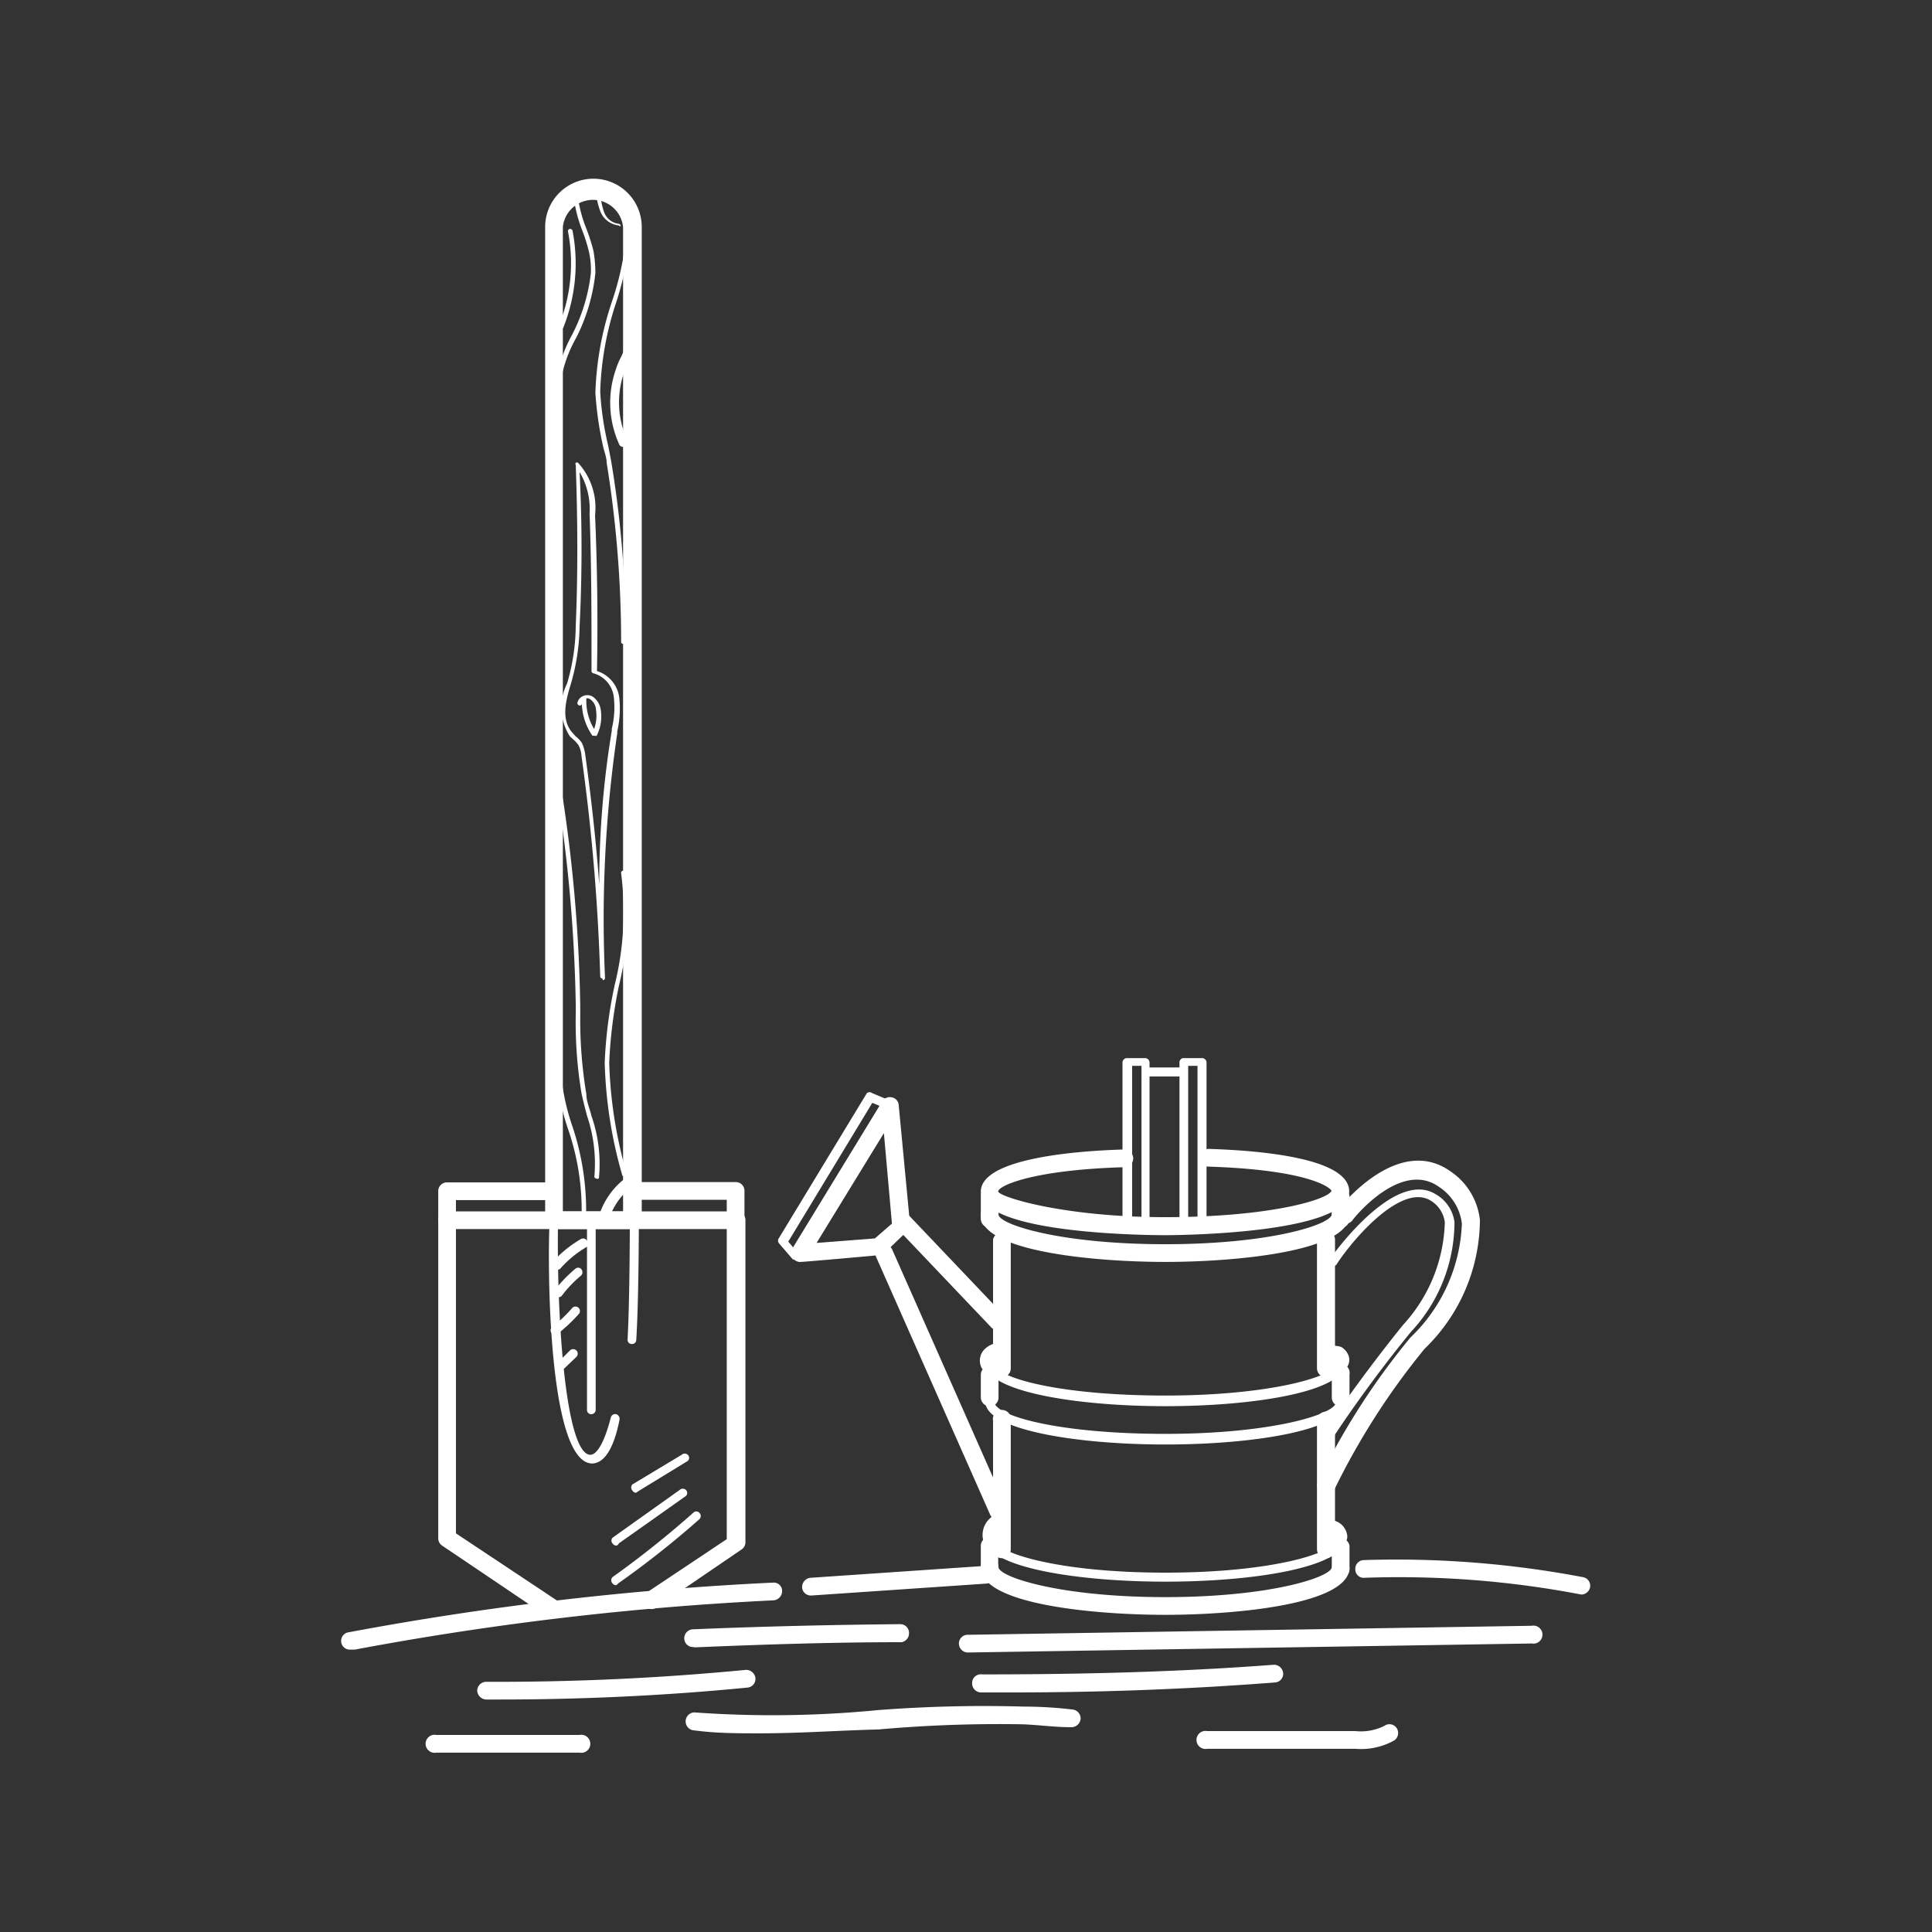 <svg xmlns="http://www.w3.org/2000/svg" viewBox="0 0 60 60"><rect x="0" y="0" width="60" height="60" fill="#333333" stroke="none"/><defs><style>.cls-1{fill:#fff;}</style></defs><title>ico копия 8</title><g id="Слой_4" data-name="Слой 4"><path class="cls-1" d="M36.19,43.67c-2.78,0-5.59-.46-5.59-1.33a.13.13,0,0,1,.14-.13.14.14,0,0,1,.14.13c0,.44,2,1,5.31,1s5.31-.61,5.31-1a.13.13,0,0,1,.13-.13.13.13,0,0,1,.14.13C41.77,43.21,39,43.67,36.19,43.67Z"/><path class="cls-1" d="M36.19,39.19c-2.13,0-5.73-.31-5.73-1.46a.28.28,0,0,1,.28-.28.27.27,0,0,1,.27.28c.06.31,1.94.91,5.18.91s5.11-.6,5.17-.92a.27.27,0,0,1,.27-.27.27.27,0,0,1,.28.28C41.91,38.88,38.31,39.19,36.19,39.19Z"/><path class="cls-1" d="M36.19,44.86c-2.78,0-5.59-.46-5.59-1.33a.14.14,0,0,1,.14-.14.15.15,0,0,1,.14.14c0,.44,2,1,5.31,1s5.31-.61,5.31-1a.14.14,0,0,1,.13-.14.14.14,0,0,1,.14.14C41.77,44.4,39,44.86,36.19,44.86Z"/><path class="cls-1" d="M36.19,49.12c-2.78,0-5.59-.46-5.59-1.33a.14.14,0,0,1,.14-.14.14.14,0,0,1,.14.14c0,.44,2,1.05,5.31,1.05s5.31-.61,5.31-1.05a.13.13,0,0,1,.13-.14.14.14,0,0,1,.14.14C41.77,48.66,39,49.12,36.19,49.12Z"/><path class="cls-1" d="M36.19,50.15c-2.13,0-5.73-.31-5.73-1.47a.28.28,0,0,1,.28-.27.27.27,0,0,1,.27.27c.06.31,1.94.92,5.18.92s5.11-.61,5.17-.92a.28.28,0,0,1,.55,0C41.91,49.84,38.31,50.15,36.19,50.15Z"/><path class="cls-1" d="M36.19,38.36c-.24,0-5.73,0-5.73-1.35,0-1,2.76-1.26,4.4-1.31a.28.28,0,1,1,0,.55C32,36.34,31,36.84,31,37s2,.8,5.18.8,5-.52,5.17-.81c0-.09-.67-.66-3.83-.76a.26.26,0,0,1-.26-.28.28.28,0,0,1,.28-.27c1.63.05,4.36.29,4.36,1.32C41.91,38.34,36.42,38.36,36.19,38.36Z"/><path class="cls-1" d="M30.74,38.13a.28.28,0,0,1-.28-.28v-.71a.28.28,0,0,1,.28-.27.27.27,0,0,1,.27.27v.71A.27.27,0,0,1,30.74,38.13Z"/><path class="cls-1" d="M41.63,38.13a.27.27,0,0,1-.27-.28v-.71a.28.28,0,0,1,.55,0v.71A.27.27,0,0,1,41.63,38.13Z"/><path class="cls-1" d="M30.74,43.68a.29.29,0,0,1-.28-.28v-.71a.29.29,0,0,1,.28-.28.28.28,0,0,1,.27.28v.71A.28.28,0,0,1,30.74,43.68Z"/><path class="cls-1" d="M41.63,43.68a.28.28,0,0,1-.27-.28v-.71a.28.28,0,1,1,.55,0v.71A.28.28,0,0,1,41.63,43.68Z"/><path class="cls-1" d="M30.74,49a.28.28,0,0,1-.28-.27V48a.28.28,0,0,1,.28-.27A.27.27,0,0,1,31,48v.72A.27.27,0,0,1,30.74,49Z"/><path class="cls-1" d="M41.63,49a.27.27,0,0,1-.27-.27V48a.28.28,0,0,1,.55,0v.72A.27.27,0,0,1,41.63,49Z"/><path class="cls-1" d="M31.12,42.77a.27.27,0,0,1-.28-.27v-4a.28.28,0,0,1,.55,0v4A.27.27,0,0,1,31.12,42.77Z"/><path class="cls-1" d="M41.18,42.77a.28.28,0,0,1-.28-.27v-4a.28.28,0,0,1,.56,0v4A.28.28,0,0,1,41.18,42.77Z"/><path class="cls-1" d="M31.12,48.39a.27.27,0,0,1-.28-.27v-4a.28.28,0,1,1,.55,0v4A.27.27,0,0,1,31.12,48.39Z"/><path class="cls-1" d="M41.18,48.39a.28.28,0,0,1-.28-.27v-4a.28.28,0,0,1,.56,0v4A.28.28,0,0,1,41.18,48.39Z"/><path class="cls-1" d="M35.58,38.2H35a.14.14,0,0,1-.14-.14V33a.14.14,0,0,1,.14-.14h.56a.14.14,0,0,1,.14.14v5.1A.14.14,0,0,1,35.58,38.2Zm-.42-.28h.29V33.1h-.29Z"/><path class="cls-1" d="M37.33,38.2h-.57a.13.13,0,0,1-.13-.14V33a.13.13,0,0,1,.13-.14h.57a.14.14,0,0,1,.14.14v5.1A.14.14,0,0,1,37.33,38.2Zm-.43-.28h.29V33.1H36.9Z"/><path class="cls-1" d="M36.61,33.43h-1a.13.13,0,0,1-.13-.14.14.14,0,0,1,.13-.14h1a.14.14,0,0,1,.14.14A.14.14,0,0,1,36.61,33.43Z"/><path class="cls-1" d="M31,47.2a.27.27,0,0,1-.25-.16l-3.54-8a.27.27,0,0,1,.14-.37.27.27,0,0,1,.36.14l3.54,8a.27.27,0,0,1-.14.37Z"/><path class="cls-1" d="M31,41.32a.32.32,0,0,1-.2-.08l-2.93-3.08a.27.27,0,0,1,0-.38.27.27,0,0,1,.39,0l2.93,3.08a.26.26,0,0,1,0,.38A.24.24,0,0,1,31,41.32Z"/><path class="cls-1" d="M24.85,39.19a.27.27,0,0,1-.24-.14.26.26,0,0,1,0-.28l2.79-4.57a.28.28,0,0,1,.3-.12.26.26,0,0,1,.21.24L28.26,38a.31.31,0,0,1-.08.23l-.7.67a.21.21,0,0,1-.17.08C27.08,39,25,39.19,24.85,39.19Zm2.6-4-2.09,3.41,1.81-.14L27.7,38Z"/><path class="cls-1" d="M41.18,46.38l-.12,0a.28.28,0,0,1-.13-.37,22.26,22.26,0,0,1,2.87-4.47A5.16,5.16,0,0,0,45.4,38a1.59,1.59,0,0,0-.71-1.14C43.49,36,42,37.88,42,37.9a.27.27,0,0,1-.43-.34c.07-.1,1.83-2.32,3.45-1.2a2.09,2.09,0,0,1,.94,1.53,5.6,5.6,0,0,1-1.72,4,22.26,22.26,0,0,0-2.79,4.35A.29.29,0,0,1,41.18,46.38Z"/><path class="cls-1" d="M41.18,44.67l-.07,0a.14.14,0,0,1,0-.19s1-1.52,2.46-3.33a4.9,4.9,0,0,0,1.3-3.19.92.92,0,0,0-.45-.68c-.91-.54-2.42,1.22-2.92,2a.14.14,0,0,1-.19,0,.13.13,0,0,1,0-.19c.08-.12,2-2.8,3.28-2a1.17,1.17,0,0,1,.58.86,5,5,0,0,1-1.35,3.41,41.05,41.05,0,0,0-2.44,3.31A.14.14,0,0,1,41.18,44.67Z"/><path class="cls-1" d="M41.58,42.57a.3.3,0,0,1-.16,0,.28.28,0,0,1-.12-.2h0a.27.27,0,0,1-.08-.54.68.68,0,0,1,.43,0,.52.52,0,0,1,.24.3.39.39,0,0,1-.06.33A.29.29,0,0,1,41.58,42.57Z"/><path class="cls-1" d="M30.72,42.61a.26.26,0,0,1-.25-.16.5.5,0,0,1,.13-.57A.73.73,0,0,1,31,41.7a.28.28,0,0,1,.3.26.27.27,0,0,1-.25.29l-.08,0a.29.29,0,0,1-.16.32Z"/><path class="cls-1" d="M30.79,48a.28.28,0,0,1-.27-.24.7.7,0,0,1,.29-.66.28.28,0,0,1,.39.07.28.28,0,0,1-.07.38.14.14,0,0,0-.06.13.28.28,0,0,1-.24.31Z"/><path class="cls-1" d="M41.57,48a.26.26,0,0,1-.27-.24.29.29,0,0,1-.32-.24.28.28,0,0,1,.23-.32.63.63,0,0,1,.42.12.56.56,0,0,1,.21.37.28.28,0,0,1-.24.31Z"/><path class="cls-1" d="M24.72,39.11a.16.16,0,0,1-.1,0l-.43-.5a.13.13,0,0,1,0-.16l2.73-4.5a.13.13,0,0,1,.17,0l.67.28a.14.14,0,0,1-.11.25l-.56-.23-2.61,4.31.36.42a.14.14,0,0,1,0,.2A.12.12,0,0,1,24.72,39.11Z"/><path class="cls-1" d="M17.2,50.24a.26.26,0,0,1-.15,0L13.73,48a.27.27,0,0,1-.12-.23V37.89a.27.27,0,0,1,.27-.27h9a.27.27,0,0,1,.27.27v10a.27.27,0,0,1-.12.23L20.42,49.9a.28.28,0,1,1-.31-.46l2.46-1.64V38.17H14.16v9.45l3.19,2.12a.27.27,0,0,1,.08.38A.27.27,0,0,1,17.2,50.24Z"/><path class="cls-1" d="M19.62,41.74h0a.13.13,0,0,1-.13-.14c.07-1.27.07-3.69.07-3.71a.14.14,0,0,1,.14-.14h0a.14.14,0,0,1,.14.14s0,2.45-.08,3.72A.13.13,0,0,1,19.62,41.74Z"/><path class="cls-1" d="M18.38,45.45h0C17,45.4,17,39.14,17.07,37.89a.13.13,0,0,1,.13-.14h0a.14.14,0,0,1,.13.14c-.05,3,.23,7.26,1,7.29h0c.22,0,.45-.42.64-1.16a.14.14,0,0,1,.17-.1.15.15,0,0,1,.1.17C19.06,45,18.76,45.45,18.38,45.45Z"/><path class="cls-1" d="M18.36,43.92a.13.13,0,0,1-.13-.14V38.2a.13.13,0,0,1,.13-.13.13.13,0,0,1,.14.13v5.58A.14.14,0,0,1,18.36,43.92Z"/><path class="cls-1" d="M19.62,38.17H17.2a.28.28,0,0,1-.27-.28V7.05a1.49,1.49,0,0,1,3,0V37.89A.28.28,0,0,1,19.62,38.17Zm-2.14-.55h1.87V7.05a.94.94,0,0,0-1.87,0Z"/><path class="cls-1" d="M13.88,38.17a.28.28,0,0,1-.27-.28V37a.27.27,0,0,1,.27-.28H17a.28.28,0,0,1,0,.55H14.16v.63A.29.29,0,0,1,13.88,38.17Z"/><path class="cls-1" d="M22.85,38.17a.28.28,0,0,1-.28-.28v-.63H19.66a.28.28,0,0,1,0-.55h3.19a.27.27,0,0,1,.27.28v.9A.28.28,0,0,1,22.85,38.17Z"/><path class="cls-1" d="M10.89,51.23a.27.27,0,0,1-.05-.54A96.08,96.08,0,0,1,24,49.15a.26.26,0,0,1,.29.26.29.29,0,0,1-.27.29,95.09,95.09,0,0,0-13,1.53Z"/><path class="cls-1" d="M25.18,49.55a.27.27,0,0,1-.27-.25.29.29,0,0,1,.26-.3l5.42-.37a.27.27,0,0,1,.3.25.28.28,0,0,1-.26.3l-5.43.37Z"/><path class="cls-1" d="M49.11,49.52h0A30,30,0,0,0,42.37,49a.26.26,0,0,1-.28-.26.27.27,0,0,1,.26-.29,31.05,31.05,0,0,1,6.81.53.27.27,0,0,1,.22.32A.28.28,0,0,1,49.11,49.52Z"/><path class="cls-1" d="M30.06,51.32a.28.28,0,0,1-.28-.27.27.27,0,0,1,.28-.28l17.51-.28a.28.28,0,1,1,0,.55l-17.52.28Z"/><path class="cls-1" d="M21.52,51.15a.27.27,0,0,1-.27-.26.28.28,0,0,1,.26-.29c2.14-.09,4.31-.14,6.44-.16h0a.27.27,0,0,1,.28.27A.28.28,0,0,1,28,51c-2.13,0-4.29.07-6.42.16Z"/><path class="cls-1" d="M15.51,52.78H15.1a.29.29,0,0,1-.28-.28.28.28,0,0,1,.28-.27h0a80.51,80.51,0,0,0,8.06-.37.29.29,0,0,1,.3.25.27.27,0,0,1-.25.3C20.66,52.66,18.07,52.78,15.51,52.78Z"/><path class="cls-1" d="M23.59,53.83c-.69,0-1.39,0-2.09-.1a.28.28,0,0,1,.06-.55,33.78,33.78,0,0,0,5.69-.07A43,43,0,0,1,31.8,53q.75,0,1.5.09a.28.28,0,0,1,.26.29.29.29,0,0,1-.3.26c-.49,0-1-.07-1.48-.09a42.2,42.2,0,0,0-4.5.16C26.07,53.74,24.83,53.83,23.59,53.83Z"/><path class="cls-1" d="M31.46,52.56h-1a.28.28,0,0,1-.27-.28A.27.27,0,0,1,30.5,52h0c3,0,6.06-.07,9.06-.3a.29.29,0,0,1,.29.26.27.27,0,0,1-.25.29C36.91,52.46,34.17,52.56,31.46,52.56Z"/><path class="cls-1" d="M42.09,54.31h-4.6a.28.28,0,1,1,0-.55h4.6a1.64,1.64,0,0,0,.9-.16.27.27,0,0,1,.38.06.28.28,0,0,1-.07.39A2.1,2.1,0,0,1,42.09,54.31Z"/><path class="cls-1" d="M18,54.43H13.55a.28.28,0,1,1,0-.55H18a.28.28,0,1,1,0,.55Z"/><path class="cls-1" d="M19.36,20a.07.07,0,0,1-.07-.06,34.87,34.87,0,0,0-.45-5.57c0-.15-.06-.31-.1-.46a10.84,10.84,0,0,1-.25-1.71A9.79,9.79,0,0,1,19,9.38a9.12,9.12,0,0,0,.49-2.77.07.07,0,0,1,.06-.07h0a.09.09,0,0,1,.07.06,9.93,9.93,0,0,1-.49,2.81,9.65,9.65,0,0,0-.49,2.76,9.6,9.6,0,0,0,.25,1.68l.09.47a32.81,32.81,0,0,1,.45,5.58.06.06,0,0,1-.06.07Z"/><path class="cls-1" d="M19.35,13.88a.13.13,0,0,1-.12-.08,3.13,3.13,0,0,1-.11-2.31,2.39,2.39,0,0,1,.15-.37,2.2,2.2,0,0,0,.24-.9.12.12,0,0,1,.13-.14.13.13,0,0,1,.14.13,2.52,2.52,0,0,1-.26,1c-.05.12-.1.24-.14.36a2.83,2.83,0,0,0,.1,2.1.14.14,0,0,1-.07.18Z"/><path class="cls-1" d="M17.29,12.82a.07.07,0,0,1-.07-.06,4.43,4.43,0,0,1,.55-2.37,5.48,5.48,0,0,0,.58-1.91,2.46,2.46,0,0,0-.06-.66,5.2,5.2,0,0,0-.21-.67,4.31,4.31,0,0,1-.24-.87s0-.07.06-.08.07,0,.07.06a4,4,0,0,0,.24.84,6.12,6.12,0,0,1,.22.69,4,4,0,0,1,.06.69,5.75,5.75,0,0,1-.59,2,4.16,4.16,0,0,0-.54,2.29.08.08,0,0,1-.06.08Z"/><path class="cls-1" d="M18.71,30.39a.07.07,0,0,1-.07-.07,62.5,62.5,0,0,0-.58-6.83.82.82,0,0,0-.09-.34.9.9,0,0,0-.16-.18l-.11-.1a1.65,1.65,0,0,1-.09-1.64,6.47,6.47,0,0,0,.27-1.79c.07-1.65.06-3.32,0-5a.08.08,0,0,1,0-.07.09.09,0,0,1,.07,0A2.07,2.07,0,0,1,18.48,16c.07,1.6.09,3.23.06,4.84a1,1,0,0,1,.69.81,3.16,3.16,0,0,1-.06,1.06v.06a39.53,39.53,0,0,0-.38,7.6.07.07,0,0,1-.07.07ZM18,14.66c.08,1.58.08,3.2,0,4.79a6.7,6.7,0,0,1-.28,1.82c-.16.52-.3,1.1.07,1.5l.09.1a.9.9,0,0,1,.19.2,1.27,1.27,0,0,1,.11.4c.18,1.31.33,2.64.43,4A29.08,29.08,0,0,1,19,22.69v-.06a2.82,2.82,0,0,0,.06-1,.87.87,0,0,0-.63-.72.07.07,0,0,1-.06-.07c0-1.62,0-3.26-.06-4.89A2.25,2.25,0,0,0,18,14.66Z"/><path class="cls-1" d="M17.37,10.17h0s-.05-.05,0-.09a5.18,5.18,0,0,0,.27-2.89.07.07,0,0,1,.05-.08.08.08,0,0,1,.09.05,5.37,5.37,0,0,1-.28,3A.07.07,0,0,1,17.37,10.17Z"/><path class="cls-1" d="M19.21,7h0a.69.69,0,0,1-.56-.42A2.27,2.27,0,0,1,18.51,6a.08.08,0,0,1,.07-.08s.07,0,.07.07a1.85,1.85,0,0,0,.12.62.55.55,0,0,0,.44.34.08.08,0,0,1,.07.07A.08.08,0,0,1,19.21,7Z"/><path class="cls-1" d="M18.46,22.85l-.06,0a1.83,1.83,0,0,1-.33-1v0a.06.06,0,0,1-.07.06.08.08,0,0,1-.07-.07.29.29,0,0,1,.15-.21.33.33,0,0,1,.32,0,.6.6,0,0,1,.26.44,1.32,1.32,0,0,1-.13.78.07.07,0,0,1-.05,0Zm-.25-1.16h0a1.69,1.69,0,0,0,.24.95,1.2,1.2,0,0,0,.06-.59.43.43,0,0,0-.19-.34A.14.14,0,0,0,18.21,21.69Z"/><path class="cls-1" d="M18.52,36.6h0s-.07,0-.06-.08a4.61,4.61,0,0,0-.23-1.87c-.06-.23-.12-.46-.17-.69a13.47,13.47,0,0,1-.18-2.45v-.33a47.22,47.22,0,0,0-.63-6.92s0-.08.06-.08a.06.06,0,0,1,.08.05,47.62,47.62,0,0,1,.63,7v.33a14,14,0,0,0,.19,2.42c0,.23.11.46.16.68a4.54,4.54,0,0,1,.23,1.93A.06.06,0,0,1,18.52,36.6Z"/><path class="cls-1" d="M19.39,36.54a.07.07,0,0,1-.07-.06A13.84,13.84,0,0,1,18.78,33a13.94,13.94,0,0,1,.31-2.41,9.45,9.45,0,0,0,.2-3.47.07.07,0,0,1,.05-.08.08.08,0,0,1,.09.05,9.78,9.78,0,0,1-.21,3.53,14.61,14.61,0,0,0-.3,2.38,13.74,13.74,0,0,0,.54,3.44.06.06,0,0,1-.05.08Z"/><path class="cls-1" d="M18.13,37.93h0a.07.07,0,0,1-.07-.07,7.73,7.73,0,0,0-.41-2.77A7.2,7.2,0,0,1,17.29,32a.07.07,0,0,1,.07-.06s.07,0,.06.08a7.09,7.09,0,0,0,.37,3,8.24,8.24,0,0,1,.41,2.82S18.17,37.93,18.13,37.93Z"/><path class="cls-1" d="M18.67,38h0a.14.14,0,0,1-.09-.17,2.35,2.35,0,0,1,.73-1.15.14.14,0,0,1,.2,0l.12.13a.14.14,0,0,1,0,.2.13.13,0,0,1-.19,0l0,0a2.12,2.12,0,0,0-.55.92A.13.13,0,0,1,18.67,38Z"/><path class="cls-1" d="M17.23,39.42a.13.13,0,0,1-.1,0,.14.14,0,0,1,0-.19,3.64,3.64,0,0,1,.91-.75.14.14,0,0,1,.19.05.14.14,0,0,1,0,.19,3.3,3.3,0,0,0-.84.69A.16.16,0,0,1,17.23,39.42Z"/><path class="cls-1" d="M17.29,40.28a.11.11,0,0,1-.08,0,.13.13,0,0,1,0-.19,4.19,4.19,0,0,1,.65-.68.13.13,0,0,1,.19,0,.15.15,0,0,1,0,.2,3.7,3.7,0,0,0-.61.64A.16.16,0,0,1,17.29,40.28Z"/><path class="cls-1" d="M17.25,41.47a.14.14,0,0,1-.11-.06.13.13,0,0,1,0-.19,4.62,4.62,0,0,0,.64-.61.14.14,0,0,1,.21.18,5.31,5.31,0,0,1-.69.65A.11.11,0,0,1,17.25,41.47Z"/><path class="cls-1" d="M17.37,42.56a.13.13,0,0,1-.1,0,.14.14,0,0,1,0-.19l.43-.43a.14.14,0,0,1,.2.2l-.44.42A.11.11,0,0,1,17.37,42.56Z"/><path class="cls-1" d="M19.13,49.23a.14.14,0,0,1-.11-.06.14.14,0,0,1,0-.19,30.25,30.25,0,0,0,2.51-2,.13.13,0,0,1,.19,0,.14.14,0,0,1,0,.2,29.08,29.08,0,0,1-2.53,2A.11.11,0,0,1,19.13,49.23Z"/><path class="cls-1" d="M19.14,48a.13.13,0,0,1-.11-.06.13.13,0,0,1,0-.19l2.08-1.48a.14.14,0,0,1,.19,0,.13.13,0,0,1,0,.19l-2.08,1.47A.11.11,0,0,1,19.14,48Z"/><path class="cls-1" d="M19.75,46.36a.14.14,0,0,1-.11-.07.14.14,0,0,1,0-.19l1.53-.92a.14.14,0,0,1,.19,0,.13.13,0,0,1,0,.19l-1.52.93Z"/></g></svg>